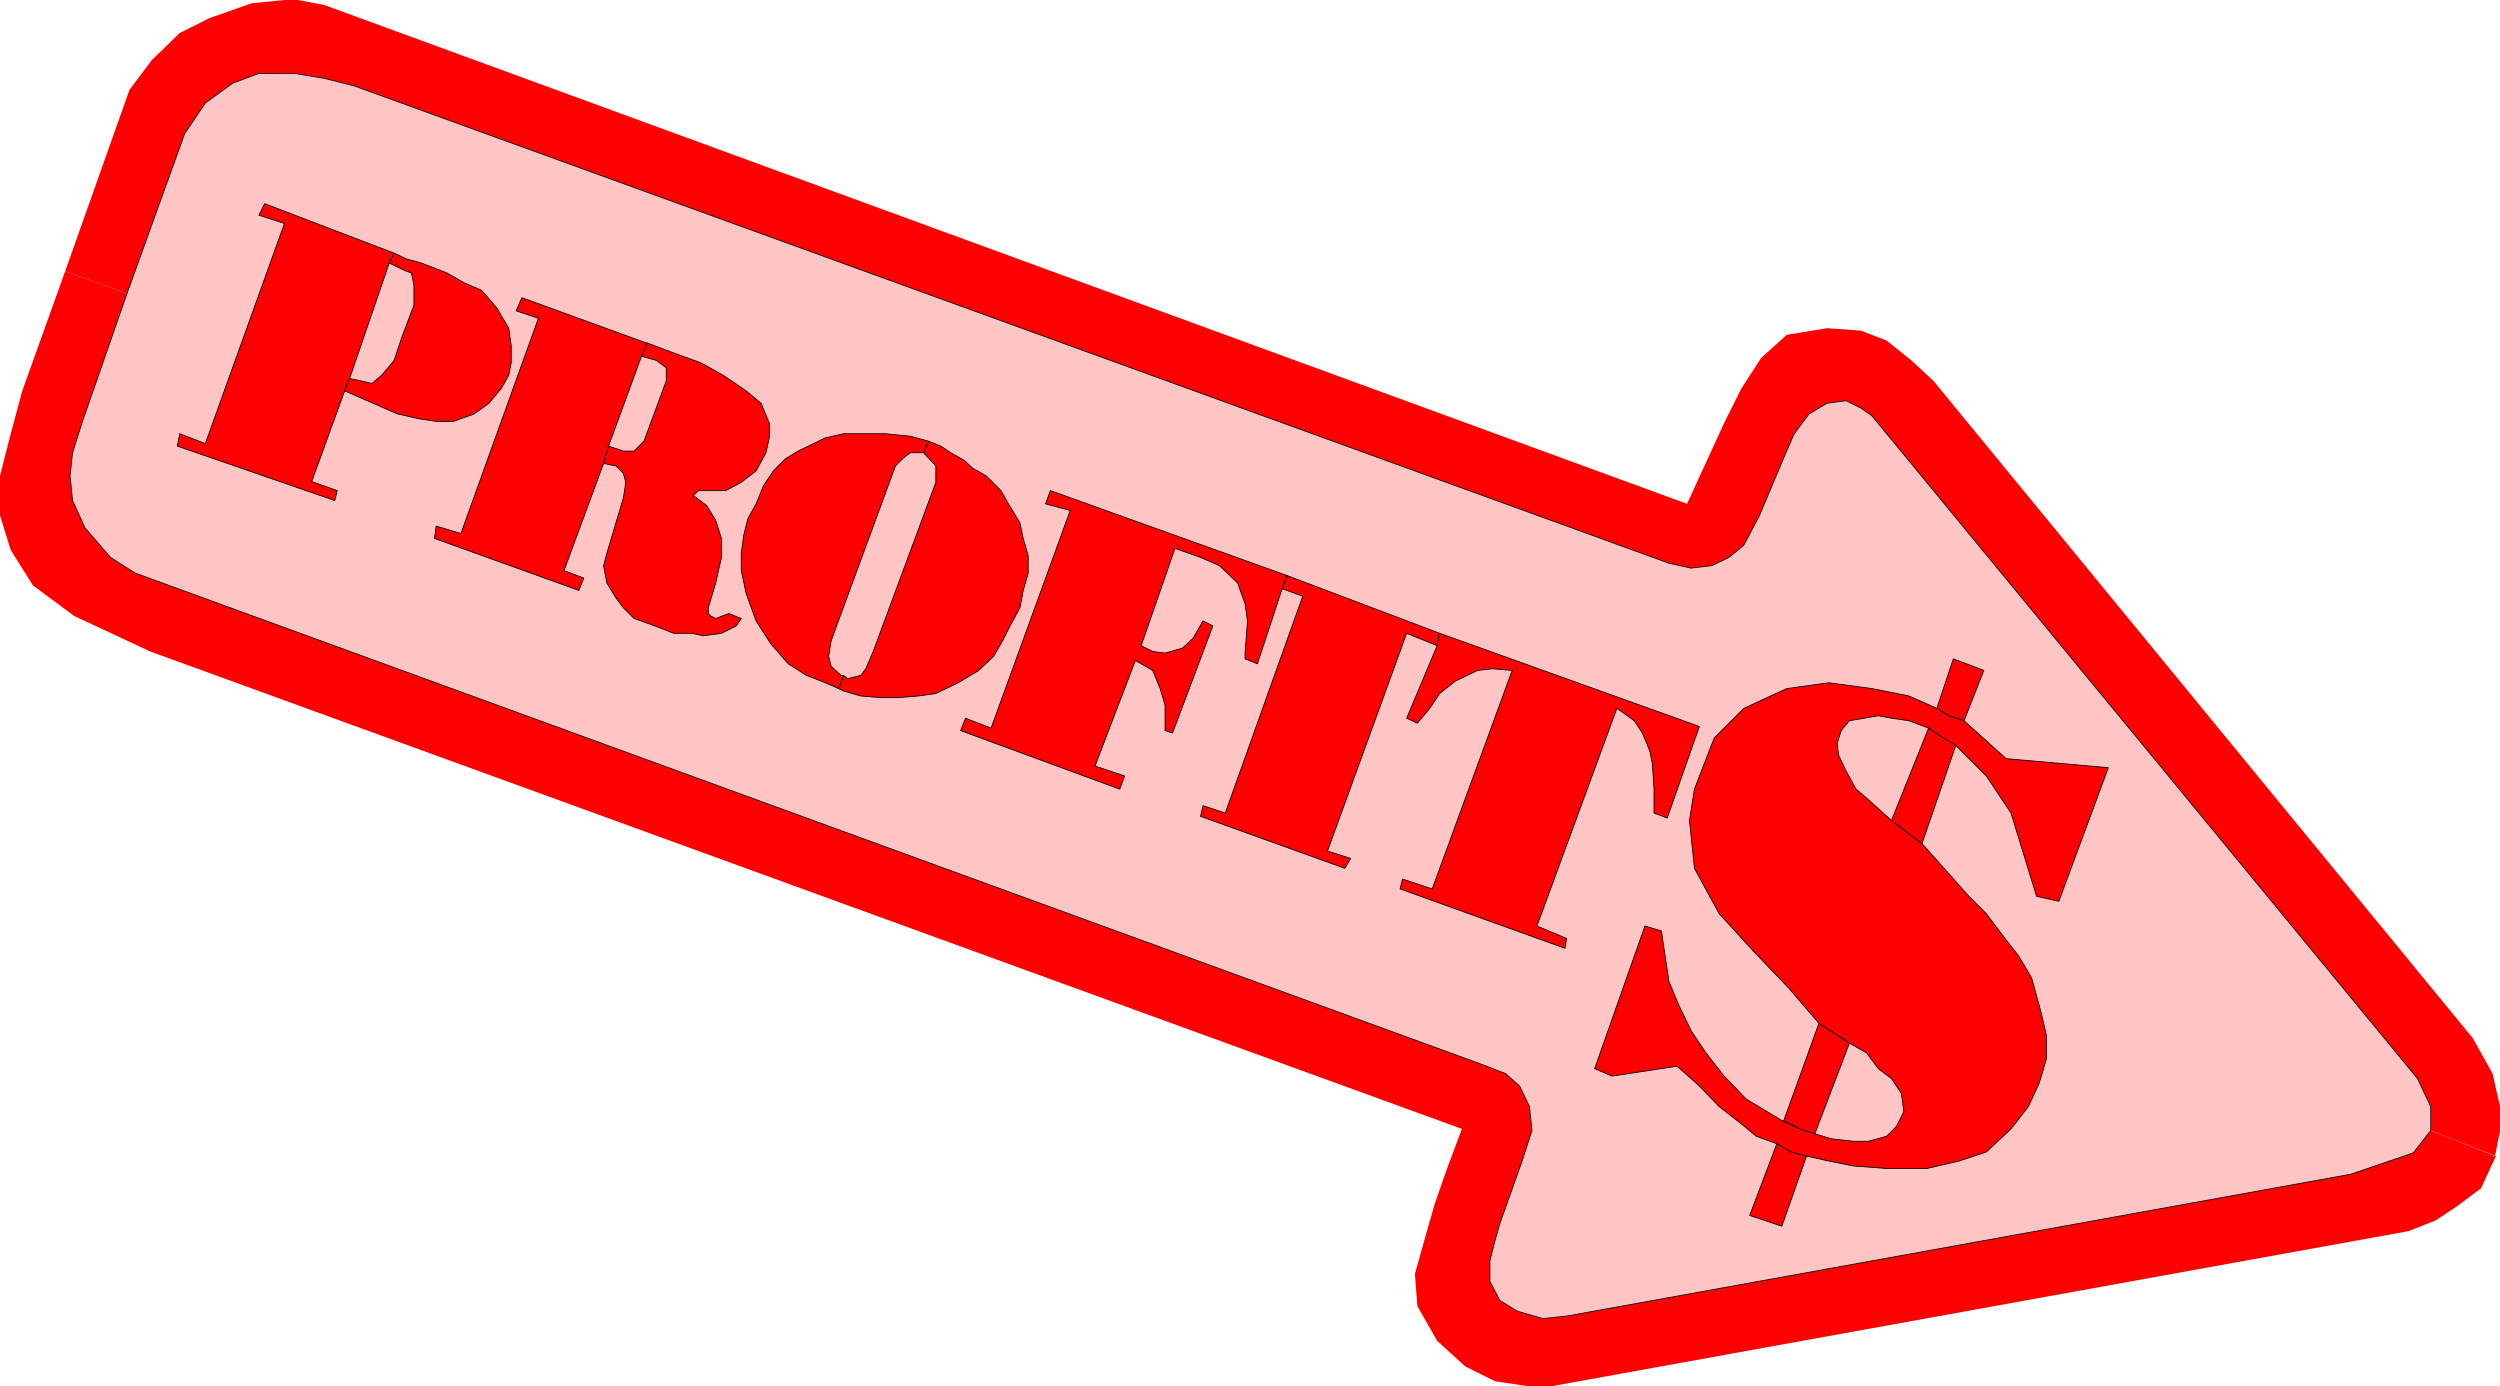 <?xml version="1.0" encoding="UTF-8" standalone="no"?>
<svg
   version="1.0"
   width="129.638mm"
   height="71.88mm"
   id="svg32"
   sodipodi:docname="Profits - Down.wmf"
   xmlns:inkscape="http://www.inkscape.org/namespaces/inkscape"
   xmlns:sodipodi="http://sodipodi.sourceforge.net/DTD/sodipodi-0.dtd"
   xmlns="http://www.w3.org/2000/svg"
   xmlns:svg="http://www.w3.org/2000/svg">
  <sodipodi:namedview
     id="namedview32"
     pagecolor="#ffffff"
     bordercolor="#000000"
     borderopacity="0.25"
     inkscape:showpageshadow="2"
     inkscape:pageopacity="0.0"
     inkscape:pagecheckerboard="0"
     inkscape:deskcolor="#d1d1d1"
     inkscape:document-units="mm" />
  <defs
     id="defs1">
    <pattern
       id="WMFhbasepattern"
       patternUnits="userSpaceOnUse"
       width="6"
       height="6"
       x="0"
       y="0" />
  </defs>
  <path
     style="fill:#ff0000;fill-opacity:1;fill-rule:evenodd;stroke:none"
     d="m 489.001,226.583 0.97,-5.01 v -4.687 l -1.454,-6.465 -3.878,-6.949 -105.686,-128.807 -4.363,-4.04 -4.848,-3.879 -5.01,-1.939 -6.626,-0.485 -7.918,1.293 -5.01,4.525 -3.878,5.98 -3.394,6.788 -7.272,15.838 L 63.509,0.97 58.338,0 h -2.586 l -6.464,0.646 -8.242,2.909 -5.818,2.909 -5.494,5.333 -4.363,5.818 -12.605,35.555 12.12,4.364 11.312,-31.353 4.04,-5.98 5.333,-3.879 5.171,-1.939 h 6.949 l 5.818,0.97 5.818,1.455 257.752,93.575 4.363,0.97 4.04,-0.485 3.394,-1.616 2.909,-2.424 3.07,-5.818 4.686,-11.151 2.101,-4.848 2.909,-3.879 3.555,-2.101 3.717,-0.485 2.909,1.455 2.101,1.455 106.979,129.938 2.586,5.495 v 4.687 l 12.766,5.01 v 0 z"
     id="path1" />
  <path
     style="fill:#ff0000;fill-opacity:1;fill-rule:evenodd;stroke:none"
     d="m 489.001,226.583 -12.605,-5.01 -3.394,4.364 -12.282,4.202 -153.681,27.798 -4.686,0.485 -5.01,-1.455 -3.394,-2.101 -1.939,-3.717 v -4.04 l 0.97,-3.879 0.97,-3.394 4.363,-12.283 1.939,-5.98 -0.485,-4.687 -1.939,-4.04 -2.747,-2.424 -5.01,-1.939 -263.569,-96.16 -4.848,-3.071 -5.01,-5.818 -2.424,-5.333 -0.485,-4.848 0.485,-4.525 1.939,-6.141 8.726,-25.05 L 12.766,53.171 4.363,76.605 2.101,85.009 0,93.251 v 7.757 l 2.101,6.788 4.363,6.949 8.08,5.98 14.867,6.949 257.105,93.575 -2.909,7.757 -2.424,6.949 -1.939,6.788 -1.939,6.949 0.485,6.303 3.878,6.788 5.494,5.01 5.818,2.909 6.464,0.97 h 4.686 l 167.902,-30.383 5.333,-2.101 4.363,-2.909 4.525,-3.394 2.909,-6.303 v 0 z"
     id="path2" />
  <path
     style="fill:#ffc5c5;fill-opacity:1;fill-rule:evenodd;stroke:none"
     d="m 476.396,221.573 v -4.687 l -2.586,-5.495 -106.979,-129.938 -2.101,-1.455 -2.909,-1.455 -3.717,0.485 -3.555,2.101 -2.909,3.879 -2.101,4.848 -4.686,11.151 -3.07,5.818 -2.909,2.424 -3.394,1.616 -4.04,0.485 -4.363,-0.97 L 69.326,16.808 63.509,15.353 57.691,14.384 h -6.949 l -5.171,1.939 -5.333,3.879 -4.04,5.98 -11.312,31.353 -8.726,25.05 -1.939,6.141 -0.485,4.525 0.485,4.848 2.424,5.333 5.01,5.818 4.848,3.071 263.569,96.16 5.01,1.939 2.747,2.424 1.939,4.04 0.485,4.687 -1.939,5.98 -4.363,12.283 -0.97,3.394 -0.97,3.879 v 4.04 l 1.939,3.717 3.394,2.101 5.01,1.455 4.686,-0.485 153.681,-27.798 12.282,-4.202 3.394,-4.364 z"
     id="path3" />
  <path
     style="fill:none;stroke:#000000;stroke-width:0.162px;stroke-linecap:round;stroke-linejoin:round;stroke-miterlimit:4;stroke-dasharray:none;stroke-opacity:1"
     d="m 476.396,221.573 v -4.687 l -2.586,-5.495 -106.979,-129.938 -2.101,-1.455 -2.909,-1.455 -3.717,0.485 -3.555,2.101 -2.909,3.879 -2.101,4.848 -4.686,11.151 -3.07,5.818 -2.909,2.424 -3.394,1.616 -4.04,0.485 -4.363,-0.97 L 69.326,16.808 63.509,15.353 57.691,14.384 h -6.949 l -5.171,1.939 -5.333,3.879 -4.04,5.98 -11.312,31.353 -8.726,25.05 -1.939,6.141 -0.485,4.525 0.485,4.848 2.424,5.333 5.01,5.818 4.848,3.071 263.569,96.16 5.01,1.939 2.747,2.424 1.939,4.04 0.485,4.687 -1.939,5.98 -4.363,12.283 -0.97,3.394 -0.97,3.879 v 4.04 l 1.939,3.717 3.394,2.101 5.01,1.455 4.686,-0.485 153.681,-27.798 12.282,-4.202 3.394,-4.364 v 0"
     id="path4" />
  <path
     style="fill:#ff0000;fill-opacity:1;fill-rule:evenodd;stroke:none"
     d="m 77.245,49.616 -25.371,-9.697 -1.131,2.263 5.01,1.616 -15.514,43.151 -5.01,-1.939 -0.485,2.424 30.866,10.667 0.485,-1.939 -5.01,-1.778 6.464,-17.778 0.97,-2.424 7.757,-22.626 0.97,-1.939 z"
     id="path5" />
  <path
     style="fill:none;stroke:#000000;stroke-width:0.162px;stroke-linecap:round;stroke-linejoin:round;stroke-miterlimit:4;stroke-dasharray:none;stroke-opacity:1"
     d="m 77.245,49.616 -25.371,-9.697 -1.131,2.263 5.01,1.616 -15.514,43.151 -5.01,-1.939 -0.485,2.424 30.866,10.667 0.485,-1.939 -5.01,-1.778 6.464,-17.778 0.97,-2.424 7.757,-22.626 0.97,-1.939 v 0"
     id="path6" />
  <path
     style="fill:#ff0000;fill-opacity:1;fill-rule:evenodd;stroke:none"
     d="m 77.245,49.616 -0.97,1.939 3.394,1.616 0.97,0.323 0.485,2.424 v 3.879 l -2.424,6.465 -1.454,4.364 -2.424,2.909 -1.939,1.616 -2.101,-0.485 -2.262,-0.485 -0.97,2.424 10.342,4.525 4.363,0.97 3.232,0.485 H 88.88 l 4.04,-1.455 2.909,-2.101 2.424,-2.909 1.454,-2.586 0.485,-2.424 v -3.394 l -0.485,-3.394 -1.454,-2.424 -0.808,-1.455 -3.07,-3.556 -3.394,-1.455 -3.394,-1.939 -5.01,-1.939 -2.909,-0.808 -2.424,-1.131 z"
     id="path7" />
  <path
     style="fill:none;stroke:#000000;stroke-width:0.162px;stroke-linecap:round;stroke-linejoin:round;stroke-miterlimit:4;stroke-dasharray:none;stroke-opacity:1"
     d="m 77.245,49.616 -0.97,1.939 3.394,1.616 0.97,0.323 0.485,2.424 v 3.879 l -2.424,6.465 -1.454,4.364 -2.424,2.909 -1.939,1.616 -2.101,-0.485 -2.262,-0.485 -0.97,2.424 10.342,4.525 4.363,0.97 3.232,0.485 H 88.88 l 4.04,-1.455 2.909,-2.101 2.424,-2.909 1.454,-2.586 0.485,-2.424 v -3.394 l -0.485,-3.394 -1.454,-2.424 -0.808,-1.455 -3.07,-3.556 -3.394,-1.455 -3.394,-1.939 -5.01,-1.939 -2.909,-0.808 -2.424,-1.131 v 0"
     id="path8" />
  <path
     style="fill:#ff0000;fill-opacity:1;fill-rule:evenodd;stroke:none"
     d="m 126.694,67.232 -0.97,2.586 2.909,0.808 1.939,1.455 v 2.586 l -4.363,11.798 -1.939,1.939 h -2.101 l -2.909,-0.97 -0.97,3.394 2.424,0.485 1.454,1.455 0.485,1.778 -0.485,3.071 -3.232,10.828 -0.646,2.424 0.646,3.394 1.778,2.909 1.454,1.939 2.101,2.101 2.747,0.97 2.586,0.97 2.424,0.97 h 3.555 l 2.262,0.485 3.555,-0.485 2.909,-1.455 0.97,-1.455 -2.424,-0.97 -2.586,0.97 -0.97,-0.485 -0.485,-0.485 v -1.131 l 1.454,-4.848 1.131,-5.01 v -3.717 l -1.131,-3.556 -1.778,-2.909 -2.586,-1.939 0.97,-0.97 h 5.333 l 3.07,-1.616 2.909,-2.263 1.939,-3.556 0.646,-2.909 v -2.909 l -1.616,-3.879 -2.909,-2.424 -4.525,-3.071 -4.363,-2.424 -5.333,-1.939 -5.171,-1.939 v 0 z"
     id="path9" />
  <path
     style="fill:none;stroke:#000000;stroke-width:0.162px;stroke-linecap:round;stroke-linejoin:round;stroke-miterlimit:4;stroke-dasharray:none;stroke-opacity:1"
     d="m 126.694,67.232 -0.97,2.586 2.909,0.808 1.939,1.455 v 2.586 l -4.363,11.798 -1.939,1.939 h -2.101 l -2.909,-0.97 -0.97,3.394 2.424,0.485 1.454,1.455 0.485,1.778 -0.485,3.071 -3.232,10.828 -0.646,2.424 0.646,3.394 1.778,2.909 1.454,1.939 2.101,2.101 2.747,0.97 2.586,0.97 2.424,0.97 h 3.555 l 2.262,0.485 3.555,-0.485 2.909,-1.455 0.97,-1.455 -2.424,-0.97 -2.586,0.97 -0.97,-0.485 -0.485,-0.485 v -1.131 l 1.454,-4.848 1.131,-5.01 v -3.717 l -1.131,-3.556 -1.778,-2.909 -2.586,-1.939 0.97,-0.97 h 5.333 l 3.07,-1.616 2.909,-2.263 1.939,-3.556 0.646,-2.909 v -2.909 l -1.616,-3.879 -2.909,-2.424 -4.525,-3.071 -4.363,-2.424 -5.333,-1.939 -5.171,-1.939 v 0"
     id="path10" />
  <path
     style="fill:#ff0000;fill-opacity:1;fill-rule:evenodd;stroke:none"
     d="m 126.694,67.232 -24.402,-8.889 -1.131,2.586 4.363,1.455 -15.19,42.181 -4.848,-1.455 -0.323,2.424 28.28,10.182 0.97,-2.424 -3.878,-1.455 7.757,-21.01 0.97,-3.394 6.464,-17.616 1.131,-2.586 v 0 z"
     id="path11" />
  <path
     style="fill:none;stroke:#000000;stroke-width:0.162px;stroke-linecap:round;stroke-linejoin:round;stroke-miterlimit:4;stroke-dasharray:none;stroke-opacity:1"
     d="m 126.694,67.232 -24.402,-8.889 -1.131,2.586 4.363,1.455 -15.19,42.181 -4.848,-1.455 -0.323,2.424 28.28,10.182 0.97,-2.424 -3.878,-1.455 7.757,-21.01 0.97,-3.394 6.464,-17.616 1.131,-2.586 v 0"
     id="path12" />
  <path
     style="fill:#ff0000;fill-opacity:1;fill-rule:evenodd;stroke:none"
     d="m 181.961,86.464 -0.97,2.263 2.424,2.586 v 3.232 l -12.282,33.131 -1.454,3.394 -0.97,1.293 -2.586,0.646 -0.808,-0.646 -0.97,2.586 0.97,0.485 3.394,0.97 3.878,0.323 h 3.394 l 4.04,-0.323 3.394,-0.485 4.363,-2.101 4.04,-2.424 2.909,-2.747 1.778,-3.071 1.454,-2.909 1.939,-3.556 0.646,-3.394 0.97,-3.394 v -3.394 l -0.97,-3.394 -0.646,-3.071 -2.262,-3.717 -1.454,-2.586 -2.909,-2.909 -2.586,-1.455 -1.778,-1.616 -2.586,-1.455 -1.939,-1.293 -2.424,-0.97 z"
     id="path13" />
  <path
     style="fill:none;stroke:#000000;stroke-width:0.162px;stroke-linecap:round;stroke-linejoin:round;stroke-miterlimit:4;stroke-dasharray:none;stroke-opacity:1"
     d="m 181.961,86.464 -0.97,2.263 2.424,2.586 v 3.232 l -12.282,33.131 -1.454,3.394 -0.97,1.293 -2.586,0.646 -0.808,-0.646 -0.97,2.586 0.97,0.485 3.394,0.97 3.878,0.323 h 3.394 l 4.04,-0.323 3.394,-0.485 4.363,-2.101 4.04,-2.424 2.909,-2.747 1.778,-3.071 1.454,-2.909 1.939,-3.556 0.646,-3.394 0.97,-3.394 v -3.394 l -0.97,-3.394 -0.646,-3.071 -2.262,-3.717 -1.454,-2.586 -2.909,-2.909 -2.586,-1.455 -1.778,-1.616 -2.586,-1.455 -1.939,-1.293 -2.424,-0.97 v 0"
     id="path14" />
  <path
     style="fill:#ff0000;fill-opacity:1;fill-rule:evenodd;stroke:none"
     d="m 181.961,86.464 -3.555,-0.97 -4.848,-0.485 h -8.242 l -3.555,0.808 -5.333,2.586 -2.424,1.455 -2.424,2.424 -1.939,2.909 -1.454,3.556 -1.616,2.909 -0.808,3.232 -0.485,3.556 v 3.394 l 0.97,4.525 1.939,5.333 2.909,4.525 3.394,3.879 3.555,2.263 3.717,1.455 2.586,1.131 0.97,-2.586 h -0.485 l -1.939,-1.778 -0.485,-1.939 0.485,-3.071 12.605,-34.262 1.454,-1.455 1.454,-1.131 h 2.586 l 0.97,-2.263 z"
     id="path15" />
  <path
     style="fill:none;stroke:#000000;stroke-width:0.162px;stroke-linecap:round;stroke-linejoin:round;stroke-miterlimit:4;stroke-dasharray:none;stroke-opacity:1"
     d="m 181.961,86.464 -3.555,-0.97 -4.848,-0.485 h -8.242 l -3.555,0.808 -5.333,2.586 -2.424,1.455 -2.424,2.424 -1.939,2.909 -1.454,3.556 -1.616,2.909 -0.808,3.232 -0.485,3.556 v 3.394 l 0.97,4.525 1.939,5.333 2.909,4.525 3.394,3.879 3.555,2.263 3.717,1.455 2.586,1.131 0.97,-2.586 h -0.485 l -1.939,-1.778 -0.485,-1.939 0.485,-3.071 12.605,-34.262 1.454,-1.455 1.454,-1.131 h 2.586 l 0.97,-2.263 v 0"
     id="path16" />
  <path
     style="fill:#ff0000;fill-opacity:1;fill-rule:evenodd;stroke:none"
     d="m 252.257,112.807 -46.379,-16.646 -0.97,2.586 4.848,1.293 -15.514,42.666 -5.01,-1.939 -0.97,2.424 31.189,11.475 0.97,-2.586 -5.818,-1.939 7.918,-20.687 1.131,0.646 2.262,1.293 1.454,3.556 0.97,3.232 v 5.01 l 1.454,0.485 7.918,-21.01 -1.939,-0.97 -1.939,3.394 -2.101,1.939 -3.394,0.97 -2.424,-0.323 -2.262,-1.131 6.626,-19.07 5.01,1.778 3.717,1.616 3.555,3.394 1.454,4.04 0.485,3.394 -0.485,6.303 v 1.131 l 2.424,0.97 4.848,-14.707 0.97,-2.586 z"
     id="path17" />
  <path
     style="fill:none;stroke:#000000;stroke-width:0.162px;stroke-linecap:round;stroke-linejoin:round;stroke-miterlimit:4;stroke-dasharray:none;stroke-opacity:1"
     d="m 252.257,112.807 -46.379,-16.646 -0.97,2.586 4.848,1.293 -15.514,42.666 -5.01,-1.939 -0.97,2.424 31.189,11.475 0.97,-2.586 -5.818,-1.939 7.918,-20.687 1.131,0.646 2.262,1.293 1.454,3.556 0.97,3.232 v 5.01 l 1.454,0.485 7.918,-21.01 -1.939,-0.97 -1.939,3.394 -2.101,1.939 -3.394,0.97 -2.424,-0.323 -2.262,-1.131 6.626,-19.07 5.01,1.778 3.717,1.616 3.555,3.394 1.454,4.04 0.485,3.394 -0.485,6.303 v 1.131 l 2.424,0.97 4.848,-14.707 0.97,-2.586 v 0"
     id="path18" />
  <path
     style="fill:#ff0000;fill-opacity:1;fill-rule:evenodd;stroke:none"
     d="m 252.257,112.807 -0.97,2.586 4.04,1.455 -15.19,42.505 -4.363,-1.455 -0.485,2.101 28.28,10.182 1.131,-1.939 -4.525,-1.455 15.514,-42.666 5.979,2.424 0.485,-2.424 -29.896,-11.313 z"
     id="path19" />
  <path
     style="fill:none;stroke:#000000;stroke-width:0.162px;stroke-linecap:round;stroke-linejoin:round;stroke-miterlimit:4;stroke-dasharray:none;stroke-opacity:1"
     d="m 252.257,112.807 -0.97,2.586 4.04,1.455 -15.19,42.505 -4.363,-1.455 -0.485,2.101 28.28,10.182 1.131,-1.939 -4.525,-1.455 15.514,-42.666 5.979,2.424 0.485,-2.424 -29.896,-11.313 v 0"
     id="path20" />
  <path
     style="fill:#ff0000;fill-opacity:1;fill-rule:evenodd;stroke:none"
     d="m 282.153,124.12 -0.485,2.424 -5.979,14.222 2.101,0.97 2.424,-2.909 1.939,-2.909 3.07,-2.424 4.363,-2.101 2.909,-0.323 3.878,0.323 -15.675,42.828 -5.818,-1.939 -0.485,1.939 32.32,11.636 0.323,-1.939 -5.818,-2.424 15.675,-42.666 3.394,2.424 1.616,2.424 1.454,3.556 0.485,2.424 0.323,5.01 v 4.687 l 2.586,0.97 6.302,-17.939 z"
     id="path21" />
  <path
     style="fill:none;stroke:#000000;stroke-width:0.162px;stroke-linecap:round;stroke-linejoin:round;stroke-miterlimit:4;stroke-dasharray:none;stroke-opacity:1"
     d="m 282.153,124.12 -0.485,2.424 -5.979,14.222 2.101,0.97 2.424,-2.909 1.939,-2.909 3.07,-2.424 4.363,-2.101 2.909,-0.323 3.878,0.323 -15.675,42.828 -5.818,-1.939 -0.485,1.939 32.32,11.636 0.323,-1.939 -5.818,-2.424 15.675,-42.666 3.394,2.424 1.616,2.424 1.454,3.556 0.485,2.424 0.323,5.01 v 4.687 l 2.586,0.97 6.302,-17.939 -50.904,-18.262 v 0"
     id="path22" />
  <path
     style="fill:#ff0000;fill-opacity:1;fill-rule:evenodd;stroke:none"
     d="m 384.931,141.251 -2.909,-0.97 -2.424,-1.455 -5.494,-2.424 -7.272,-1.455 -8.403,-1.131 -8.242,1.131 -8.403,3.879 -5.818,5.818 -3.878,10.02 -0.97,6.141 0.97,9.374 4.848,8.889 6.787,7.434 6.949,7.273 5.818,6.788 5.979,3.879 3.394,1.939 2.262,3.071 2.586,1.939 1.939,2.909 0.485,3.556 -1.454,2.909 -1.939,1.939 -3.555,0.97 h -2.909 l -4.363,-0.485 -3.232,-0.97 -2.909,-0.97 -3.232,-1.455 -7.272,-4.364 -4.363,-4.525 -3.555,-4.525 -2.909,-4.364 -2.424,-5.01 -1.939,-4.687 -1.454,-9.858 -3.232,-0.97 -9.858,27.959 3.394,1.455 12.766,-1.939 4.363,3.879 3.878,4.04 4.363,3.394 2.909,2.424 4.04,1.455 2.747,1.616 3.07,0.808 4.363,0.97 4.848,0.97 6.464,0.485 h 7.918 l 6.302,-1.455 5.333,-1.778 4.848,-4.525 3.394,-4.364 2.101,-4.525 1.454,-4.848 v -4.525 l -1.131,-4.848 -1.778,-6.465 -2.586,-4.364 -2.909,-3.717 -3.394,-4.525 -3.394,-3.394 -9.211,-10.343 -5.979,-4.525 -4.848,-4.364 -2.101,-1.778 -1.939,-3.556 -1.454,-3.071 -0.323,-2.263 0.808,-2.586 1.616,-1.939 2.909,-0.485 2.747,-0.485 2.586,0.485 3.394,0.485 3.878,1.455 2.424,1.616 2.909,1.778 5.979,5.98 4.848,7.273 2.424,7.919 2.586,8.404 4.363,0.97 9.696,-26.182 -20.038,-1.778 -8.242,-7.434 z"
     id="path23" />
  <path
     style="fill:none;stroke:#000000;stroke-width:0.162px;stroke-linecap:round;stroke-linejoin:round;stroke-miterlimit:4;stroke-dasharray:none;stroke-opacity:1"
     d="m 384.931,141.251 -2.909,-0.97 -2.424,-1.455 -5.494,-2.424 -7.272,-1.455 -8.403,-1.131 -8.242,1.131 -8.403,3.879 -5.818,5.818 -3.878,10.02 -0.97,6.141 0.97,9.374 4.848,8.889 6.787,7.434 6.949,7.273 5.818,6.788 5.979,3.879 3.394,1.939 2.262,3.071 2.586,1.939 1.939,2.909 0.485,3.556 -1.454,2.909 -1.939,1.939 -3.555,0.97 h -2.909 l -4.363,-0.485 -3.232,-0.97 -2.909,-0.97 -3.232,-1.455 -7.272,-4.364 -4.363,-4.525 -3.555,-4.525 -2.909,-4.364 -2.424,-5.01 -1.939,-4.687 -1.454,-9.858 -3.232,-0.97 -9.858,27.959 3.394,1.455 12.766,-1.939 4.363,3.879 3.878,4.04 4.363,3.394 2.909,2.424 4.04,1.455 2.747,1.616 3.07,0.808 4.363,0.97 4.848,0.97 6.464,0.485 h 7.918 l 6.302,-1.455 5.333,-1.778 4.848,-4.525 3.394,-4.364 2.101,-4.525 1.454,-4.848 v -4.525 l -1.131,-4.848 -1.778,-6.465 -2.586,-4.364 -2.909,-3.717 -3.394,-4.525 -3.394,-3.394 -9.211,-10.343 -5.979,-4.525 -4.848,-4.364 -2.101,-1.778 -1.939,-3.556 -1.454,-3.071 -0.323,-2.263 0.808,-2.586 1.616,-1.939 2.909,-0.485 2.747,-0.485 2.586,0.485 3.394,0.485 3.878,1.455 2.424,1.616 2.909,1.778 5.979,5.98 4.848,7.273 2.424,7.919 2.586,8.404 4.363,0.97 9.696,-26.182 -20.038,-1.778 -8.242,-7.434 v 0"
     id="path24" />
  <path
     style="fill:#ff0000;fill-opacity:1;fill-rule:evenodd;stroke:none"
     d="m 383.315,146.099 -2.909,-1.778 -2.424,-1.616 -7.272,18.101 5.979,4.525 6.626,-19.232 z"
     id="path25" />
  <path
     style="fill:none;stroke:#000000;stroke-width:0.162px;stroke-linecap:round;stroke-linejoin:round;stroke-miterlimit:4;stroke-dasharray:none;stroke-opacity:1"
     d="m 383.315,146.099 -2.909,-1.778 -2.424,-1.616 -7.272,18.101 5.979,4.525 6.626,-19.232 v 0"
     id="path26" />
  <path
     style="fill:#ff0000;fill-opacity:1;fill-rule:evenodd;stroke:none"
     d="m 349.54,219.634 3.232,1.616 2.909,0.97 6.787,-17.778 -5.979,-3.879 -6.949,19.232 v 0 z"
     id="path27" />
  <path
     style="fill:none;stroke:#000000;stroke-width:0.162px;stroke-linecap:round;stroke-linejoin:round;stroke-miterlimit:4;stroke-dasharray:none;stroke-opacity:1"
     d="m 349.54,219.634 3.232,1.616 2.909,0.97 6.787,-17.778 -5.979,-3.879 -6.949,19.232 v 0"
     id="path28" />
  <path
     style="fill:#ff0000;fill-opacity:1;fill-rule:evenodd;stroke:none"
     d="m 353.904,226.583 -2.909,-0.808 -2.747,-1.616 -5.333,14.06 6.302,2.101 4.848,-13.737 v 0 z"
     id="path29" />
  <path
     style="fill:none;stroke:#000000;stroke-width:0.162px;stroke-linecap:round;stroke-linejoin:round;stroke-miterlimit:4;stroke-dasharray:none;stroke-opacity:1"
     d="m 353.904,226.583 -2.909,-0.808 -2.747,-1.616 -5.333,14.06 6.302,2.101 4.848,-13.737 v 0"
     id="path30" />
  <path
     style="fill:#ff0000;fill-opacity:1;fill-rule:evenodd;stroke:none"
     d="m 384.931,141.251 3.878,-9.858 -5.979,-2.263 -3.232,9.697 2.424,1.455 2.909,0.97 z"
     id="path31" />
  <path
     style="fill:none;stroke:#000000;stroke-width:0.162px;stroke-linecap:round;stroke-linejoin:round;stroke-miterlimit:4;stroke-dasharray:none;stroke-opacity:1"
     d="m 384.931,141.251 3.878,-9.858 -5.979,-2.263 -3.232,9.697 2.424,1.455 2.909,0.97 v 0"
     id="path32" />
</svg>
